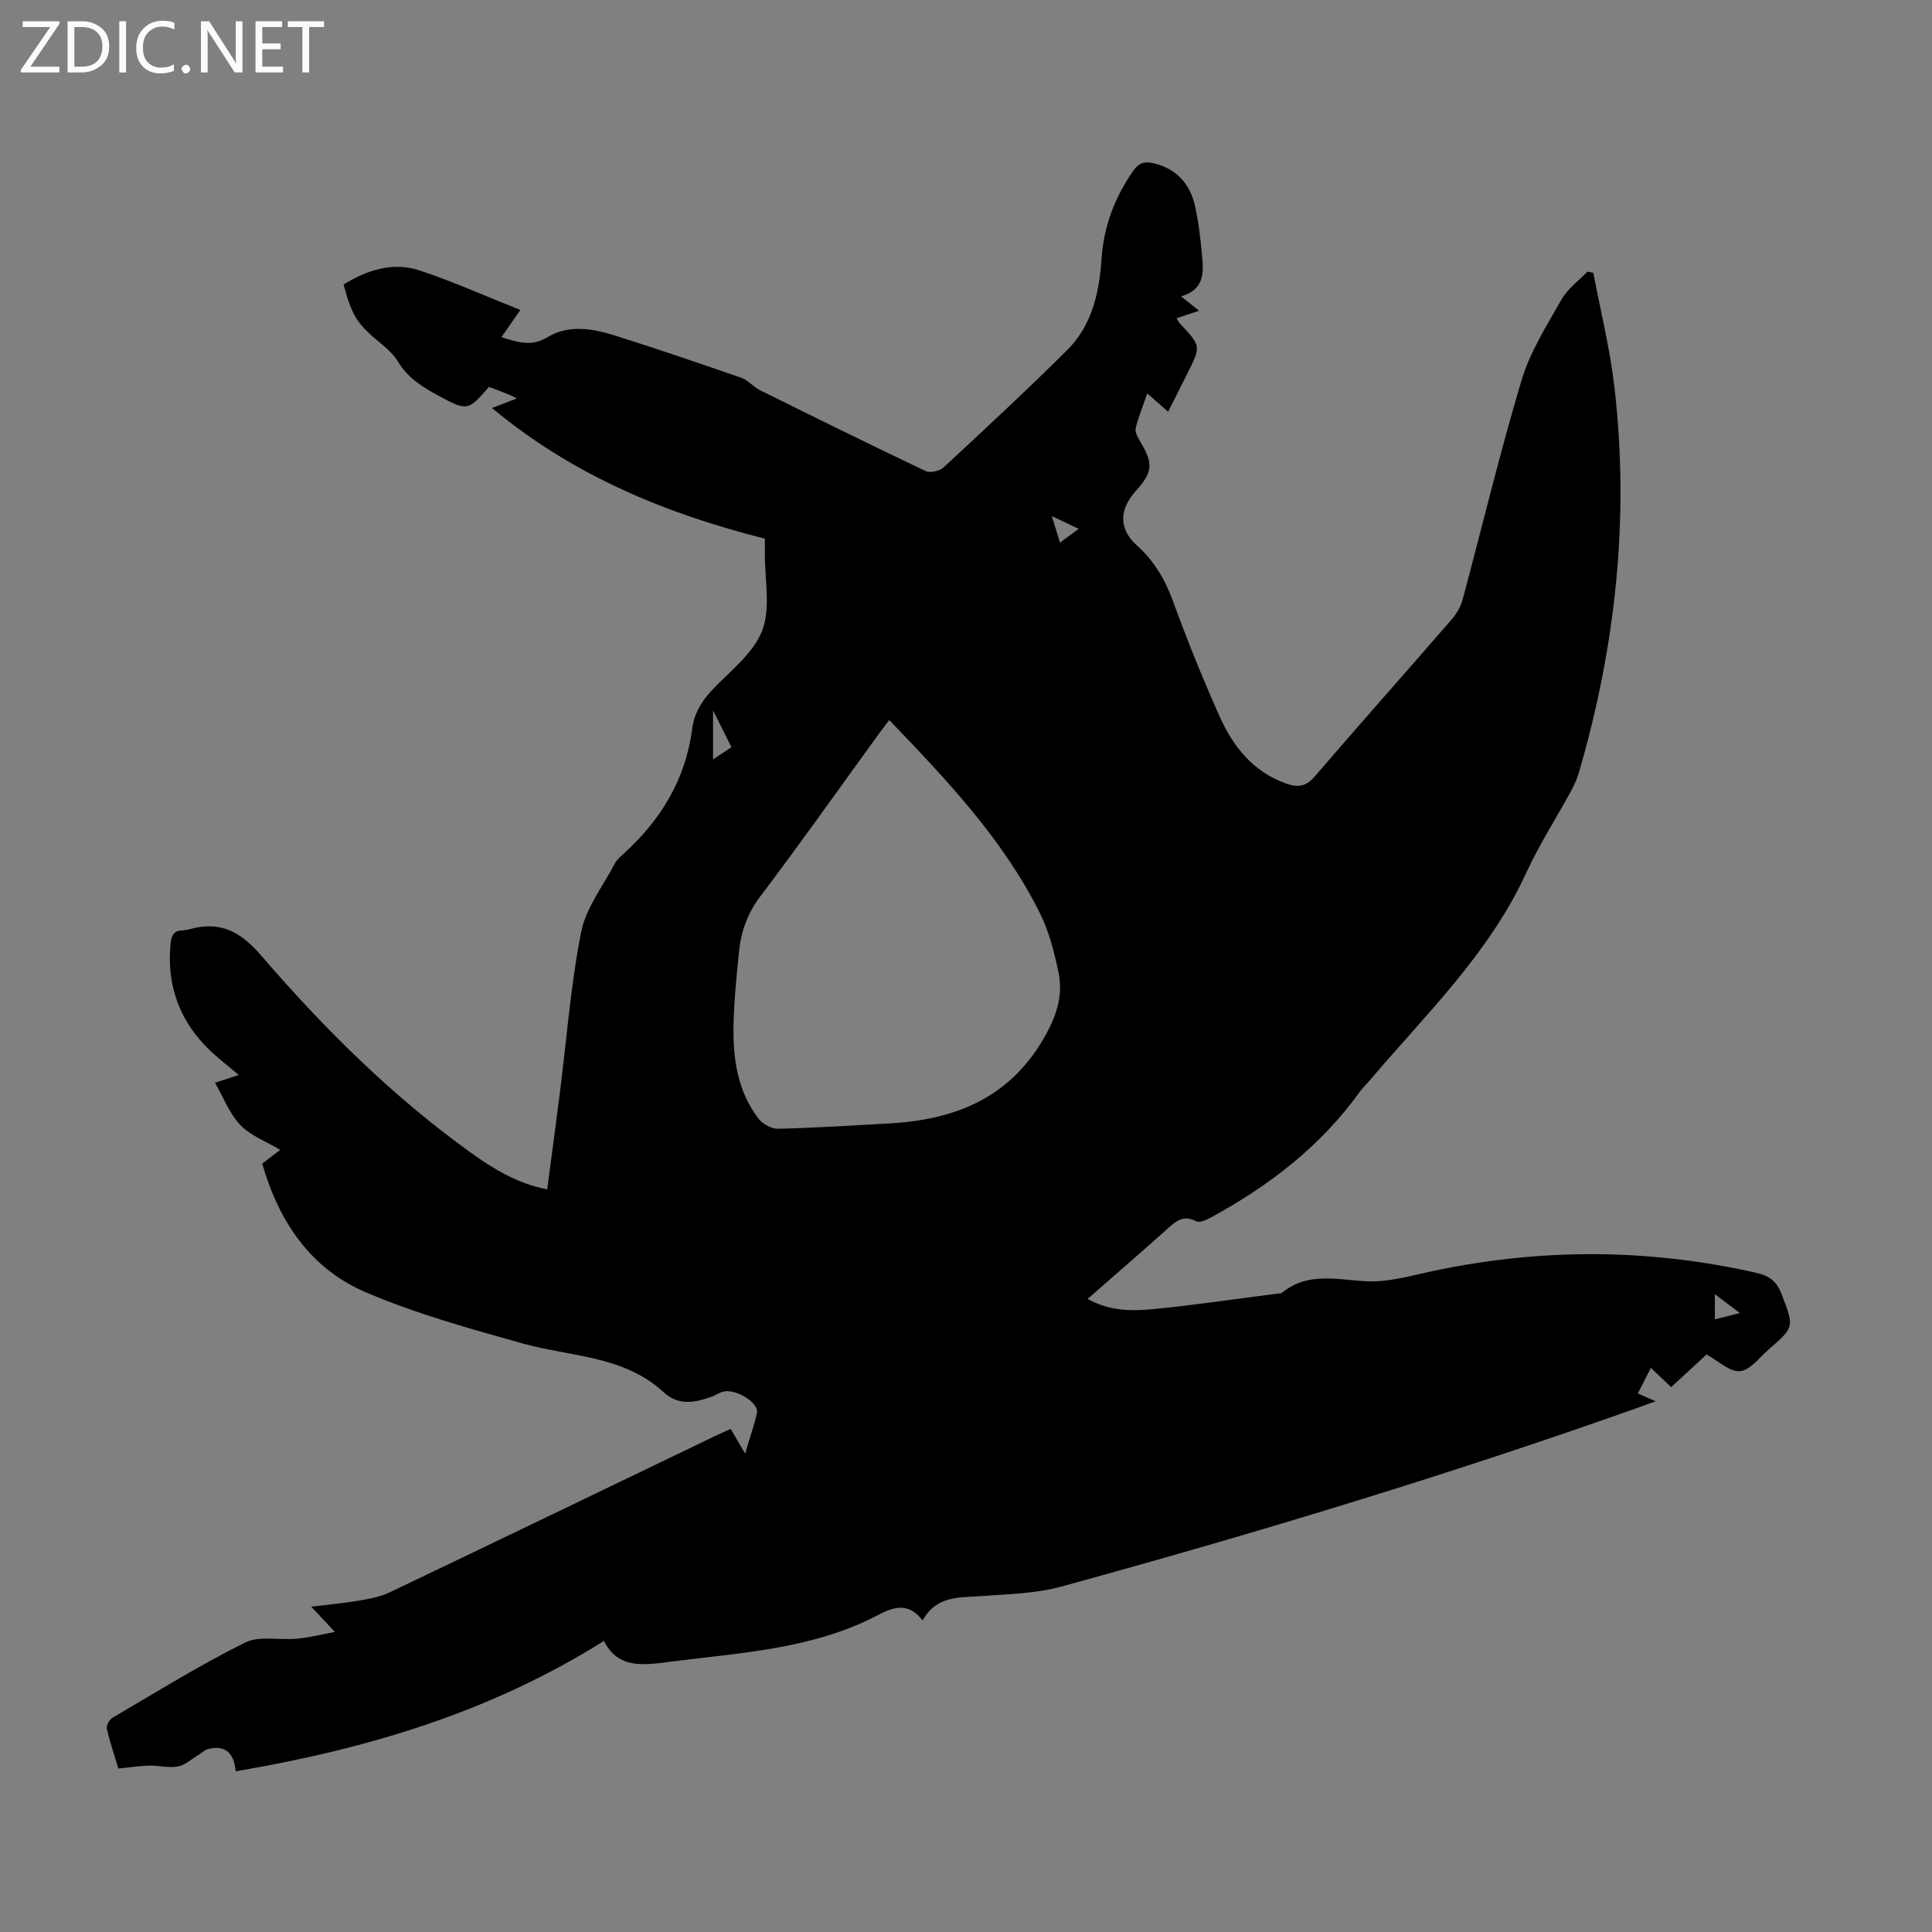 <svg enable-background="new 0 0 400 400" viewBox="0 0 400 400" xmlns="http://www.w3.org/2000/svg"><rect x="0" y="0" width="400" height="400" fill="#808080" stroke="none"/><g fill="#fbfafc"><path d="m12.4 4.8-6.1 9h6v1.2h-8v-.5l6.1-8.9h-5.7v-1.2h7.6v.4z"/><path d="m14 15v-10.6h3c1.6 0 2.9.5 4 1.4s1.6 2.2 1.6 3.8-.5 3-1.6 3.9-2.4 1.5-4 1.5zm1.4-9.4v8.2h1.6c1.3 0 2.4-.4 3.1-1.1s1.1-1.8 1.1-3.1-.4-2.3-1.2-3-1.8-1-3.1-1z"/><path d="m26.1 4.4v10.6h-1.4v-10.6z"/><path d="m36.1 14.6c-.8.4-1.8.6-2.9.6-1.5 0-2.7-.5-3.6-1.4s-1.4-2.2-1.4-3.8c0-1.7.5-3.1 1.5-4.1s2.3-1.6 3.9-1.6c1 0 1.8.1 2.5.4v1.4c-.8-.4-1.6-.6-2.5-.6-1.2 0-2.1.4-2.9 1.2s-1.1 1.8-1.1 3.2c0 1.3.3 2.3 1 3s1.6 1.1 2.7 1.1c1 0 2-.2 2.7-.7v1.3z"/><path d="m37.6 14.3c0-.2.1-.5.3-.6s.4-.3.6-.3c.3 0 .5.1.6.3s.3.4.3.6-.1.4-.3.6-.4.3-.6.3c-.3 0-.5-.1-.6-.3s-.3-.4-.3-.6z"/><path d="m50.2 15h-1.6l-5.3-8.2c-.2-.2-.3-.5-.4-.7 0 .2.1.7.1 1.5v7.4h-1.4v-10.6h1.7l5.2 8.1c.2.4.4.6.4.7 0-.3-.1-.8-.1-1.5v-7.3h1.4z"/><path d="m58.6 15h-5.7v-10.6h5.5v1.2h-4.1v3.4h3.8v1.2h-3.8v3.6h4.3z"/><path d="m67.1 5.6h-3.1v9.4h-1.4v-9.4h-3v-1.2h7.5z"/></g><path d="m69.34 337.87c-1.74-1.86-2.95-3.14-4.9-5.22 4.13-.51 7.19-.78 10.19-1.31 2.06-.36 4.19-.77 6.05-1.66 22.49-10.74 44.94-21.58 67.4-32.38 1.01-.48 2.03-.94 3.2-1.47.9 1.53 1.77 3.03 2.99 5.12.94-3.19 1.89-5.78 2.45-8.45.44-2.13-4.55-5.12-7.1-4.35-.74.22-1.4.69-2.13.96-3.48 1.28-6.96 2.02-10.06-.84-8.3-7.67-19.29-7.34-29.27-10.13-10.94-3.07-22-6.13-32.41-10.58-11.42-4.87-18.02-14.61-21.46-26.65 1.16-.89 2.3-1.75 3.72-2.84-2.89-1.73-6.11-2.92-8.25-5.15-2.25-2.34-3.47-5.66-5.25-8.75 1.67-.55 3.11-1.02 4.93-1.61-2.09-1.76-3.99-3.21-5.73-4.85-6.46-6.07-9.25-13.52-8.39-22.37.17-1.76.73-2.7 2.55-2.73.44-.01.9-.09 1.32-.21 6.33-1.76 10.49.32 14.96 5.52 12.93 15.01 27.02 28.99 43.19 40.63 4.71 3.39 9.66 6.47 15.95 7.69.88-6.67 1.76-13.18 2.59-19.69 1.42-11.21 2.26-22.53 4.44-33.59.99-5.01 4.55-9.53 7.01-14.24.4-.77 1.14-1.38 1.8-1.98 7.7-6.99 12.83-15.39 14.18-25.86.42-3.24 2-5.77 4.23-8.13 3.69-3.89 8.48-7.51 10.27-12.22 1.8-4.7.5-10.59.55-15.96.01-1.1 0-2.2 0-3.04-20.67-5.24-39.66-13.07-56.5-27.05 2.13-.82 3.51-1.35 5.14-1.98-.76-.38-1.24-.65-1.74-.85-1.34-.54-2.7-1.05-4.02-1.56-4.34 5.03-4.5 5.06-10.5 1.81-3.26-1.76-6.33-3.67-8.33-7.01-.9-1.49-2.3-2.75-3.67-3.88-4.75-3.9-5.85-5.52-7.61-12.11 4.88-2.98 10.19-4.76 15.81-2.89 6.94 2.31 13.64 5.32 20.8 8.17-1.52 2.17-2.65 3.79-3.93 5.63 3.35 1 6.13 2.08 9.57-.01 4.24-2.59 9.17-1.82 13.71-.4 8.85 2.77 17.63 5.78 26.38 8.82 1.42.49 2.51 1.88 3.89 2.57 11.4 5.65 22.81 11.29 34.31 16.75.93.44 2.88-.02 3.7-.78 8.62-7.99 17.23-15.99 25.57-24.27 5.19-5.15 6.67-11.99 7.14-19.04.44-6.66 2.73-12.57 6.52-18.05 1.2-1.73 2.41-2.02 4.19-1.61 4.76 1.11 7.58 4.23 8.62 8.84.76 3.37 1.13 6.83 1.46 10.27.34 3.52.5 7.1-4.34 8.46 1.42 1.14 2.44 1.95 3.73 2.98-1.61.54-3 1-4.68 1.56.33.5.5.86.77 1.14 4.31 4.62 4.31 4.62 1.53 10.18-1.3 2.59-2.6 5.18-4.03 8.03-1.46-1.28-2.75-2.42-4.31-3.79-.9 2.58-1.83 4.85-2.41 7.2-.19.77.41 1.86.89 2.66 2.81 4.73 2.69 6.37-.92 10.4-3.41 3.81-3.48 7.82.26 11.18 3.61 3.24 5.86 7.08 7.51 11.61 2.9 7.97 6.09 15.86 9.54 23.61 2.83 6.37 6.97 11.7 13.98 14.14 2.39.83 4.04.57 5.82-1.51 9.41-10.95 19.01-21.74 28.47-32.65.98-1.13 1.77-2.6 2.16-4.04 4.06-15.11 7.69-30.34 12.18-45.32 1.76-5.88 5.2-11.31 8.27-16.73 1.26-2.22 3.54-3.86 5.36-5.76.41.07.82.15 1.23.22 1.48 7.84 3.43 15.62 4.35 23.52 3.18 27.14.29 53.8-7.34 79.98-.4 1.38-1.03 2.71-1.72 3.98-3.05 5.59-6.53 10.99-9.18 16.76-7.67 16.72-20.77 29.27-32.39 42.96-.65.77-1.4 1.46-1.99 2.27-8.12 11.32-18.83 19.58-30.96 26.15-.9.49-2.29 1.13-2.96.78-2.72-1.46-4.31.03-6.12 1.66-5.32 4.76-10.72 9.43-16.39 14.4 4.52 2.52 9.1 2.55 13.56 2.11 8.67-.85 17.31-2.13 25.96-3.24.22-.03.51.03.66-.09 5.39-4.48 11.51-2.73 17.62-2.43 3.81.19 7.75-.79 11.54-1.65 23.06-5.23 46.1-5.32 69.17-.09 2.65.6 4.18 1.78 5.18 4.41 2.57 6.76 2.73 6.73-2.66 11.42-1.93 1.68-3.87 4.33-5.98 4.52-2.12.19-4.47-2.13-6.9-3.46-2.33 2.15-4.7 4.34-7.33 6.76-1.32-1.25-2.58-2.44-4.2-3.98-.95 1.85-1.78 3.47-2.71 5.29 1.15.51 2.13.94 3.7 1.62-1.69.61-2.96 1.08-4.24 1.53-39.09 13.86-78.78 25.85-118.76 36.82-5.31 1.46-11.03 1.57-16.58 1.98-4.57.34-9.31-.16-12.19 5.06-3.06-4.04-6.29-2.67-9.46-1.02-13.46 7-28.3 7.68-42.91 9.57-5.54.72-10.72 1.46-13.61-4.32-23.59 14.81-49.17 22.4-76.25 26.99-.36-4.05-2.34-5.43-5.68-4.62-.73.18-1.35.82-2.04 1.23-1.4.84-2.72 2.11-4.22 2.39-1.93.35-4-.23-6.01-.18-1.99.05-3.98.37-6.33.61-.82-2.73-1.76-5.44-2.39-8.23-.15-.66.52-1.91 1.17-2.29 9.07-5.31 18.02-10.87 27.42-15.55 3-1.5 7.22-.46 10.85-.83 2.57-.22 5.11-.89 7.78-1.39zm114.78-188.79c-.84 1.11-1.52 1.97-2.17 2.86-8.15 11.22-16.15 22.56-24.52 33.62-2.71 3.58-4.04 7.39-4.45 11.66-.48 5.01-1.02 10.03-1.11 15.05-.13 6.9.8 13.68 5.2 19.36.85 1.1 2.67 2.11 4.02 2.07 7.7-.19 15.4-.67 23.1-1.11 13.85-.79 25.25-5.43 32.4-18.48 2.4-4.38 3.5-8.41 2.53-12.96-.88-4.12-1.95-8.34-3.81-12.08-7.64-15.33-19.29-27.58-31.19-39.99zm-36.49-1.99v10.13c1.49-.99 2.57-1.7 3.81-2.52-1.22-2.43-2.3-4.59-3.81-7.61zm70.13-40.24c.66 2.12 1.14 3.66 1.7 5.49 1.44-1.06 2.47-1.82 3.87-2.85-1.95-.92-3.42-1.62-5.57-2.64zm137.28 161.09v5.21c1.74-.43 3.14-.78 5.18-1.29-1.9-1.44-3.27-2.48-5.18-3.92z" fill="#000001"/></svg>